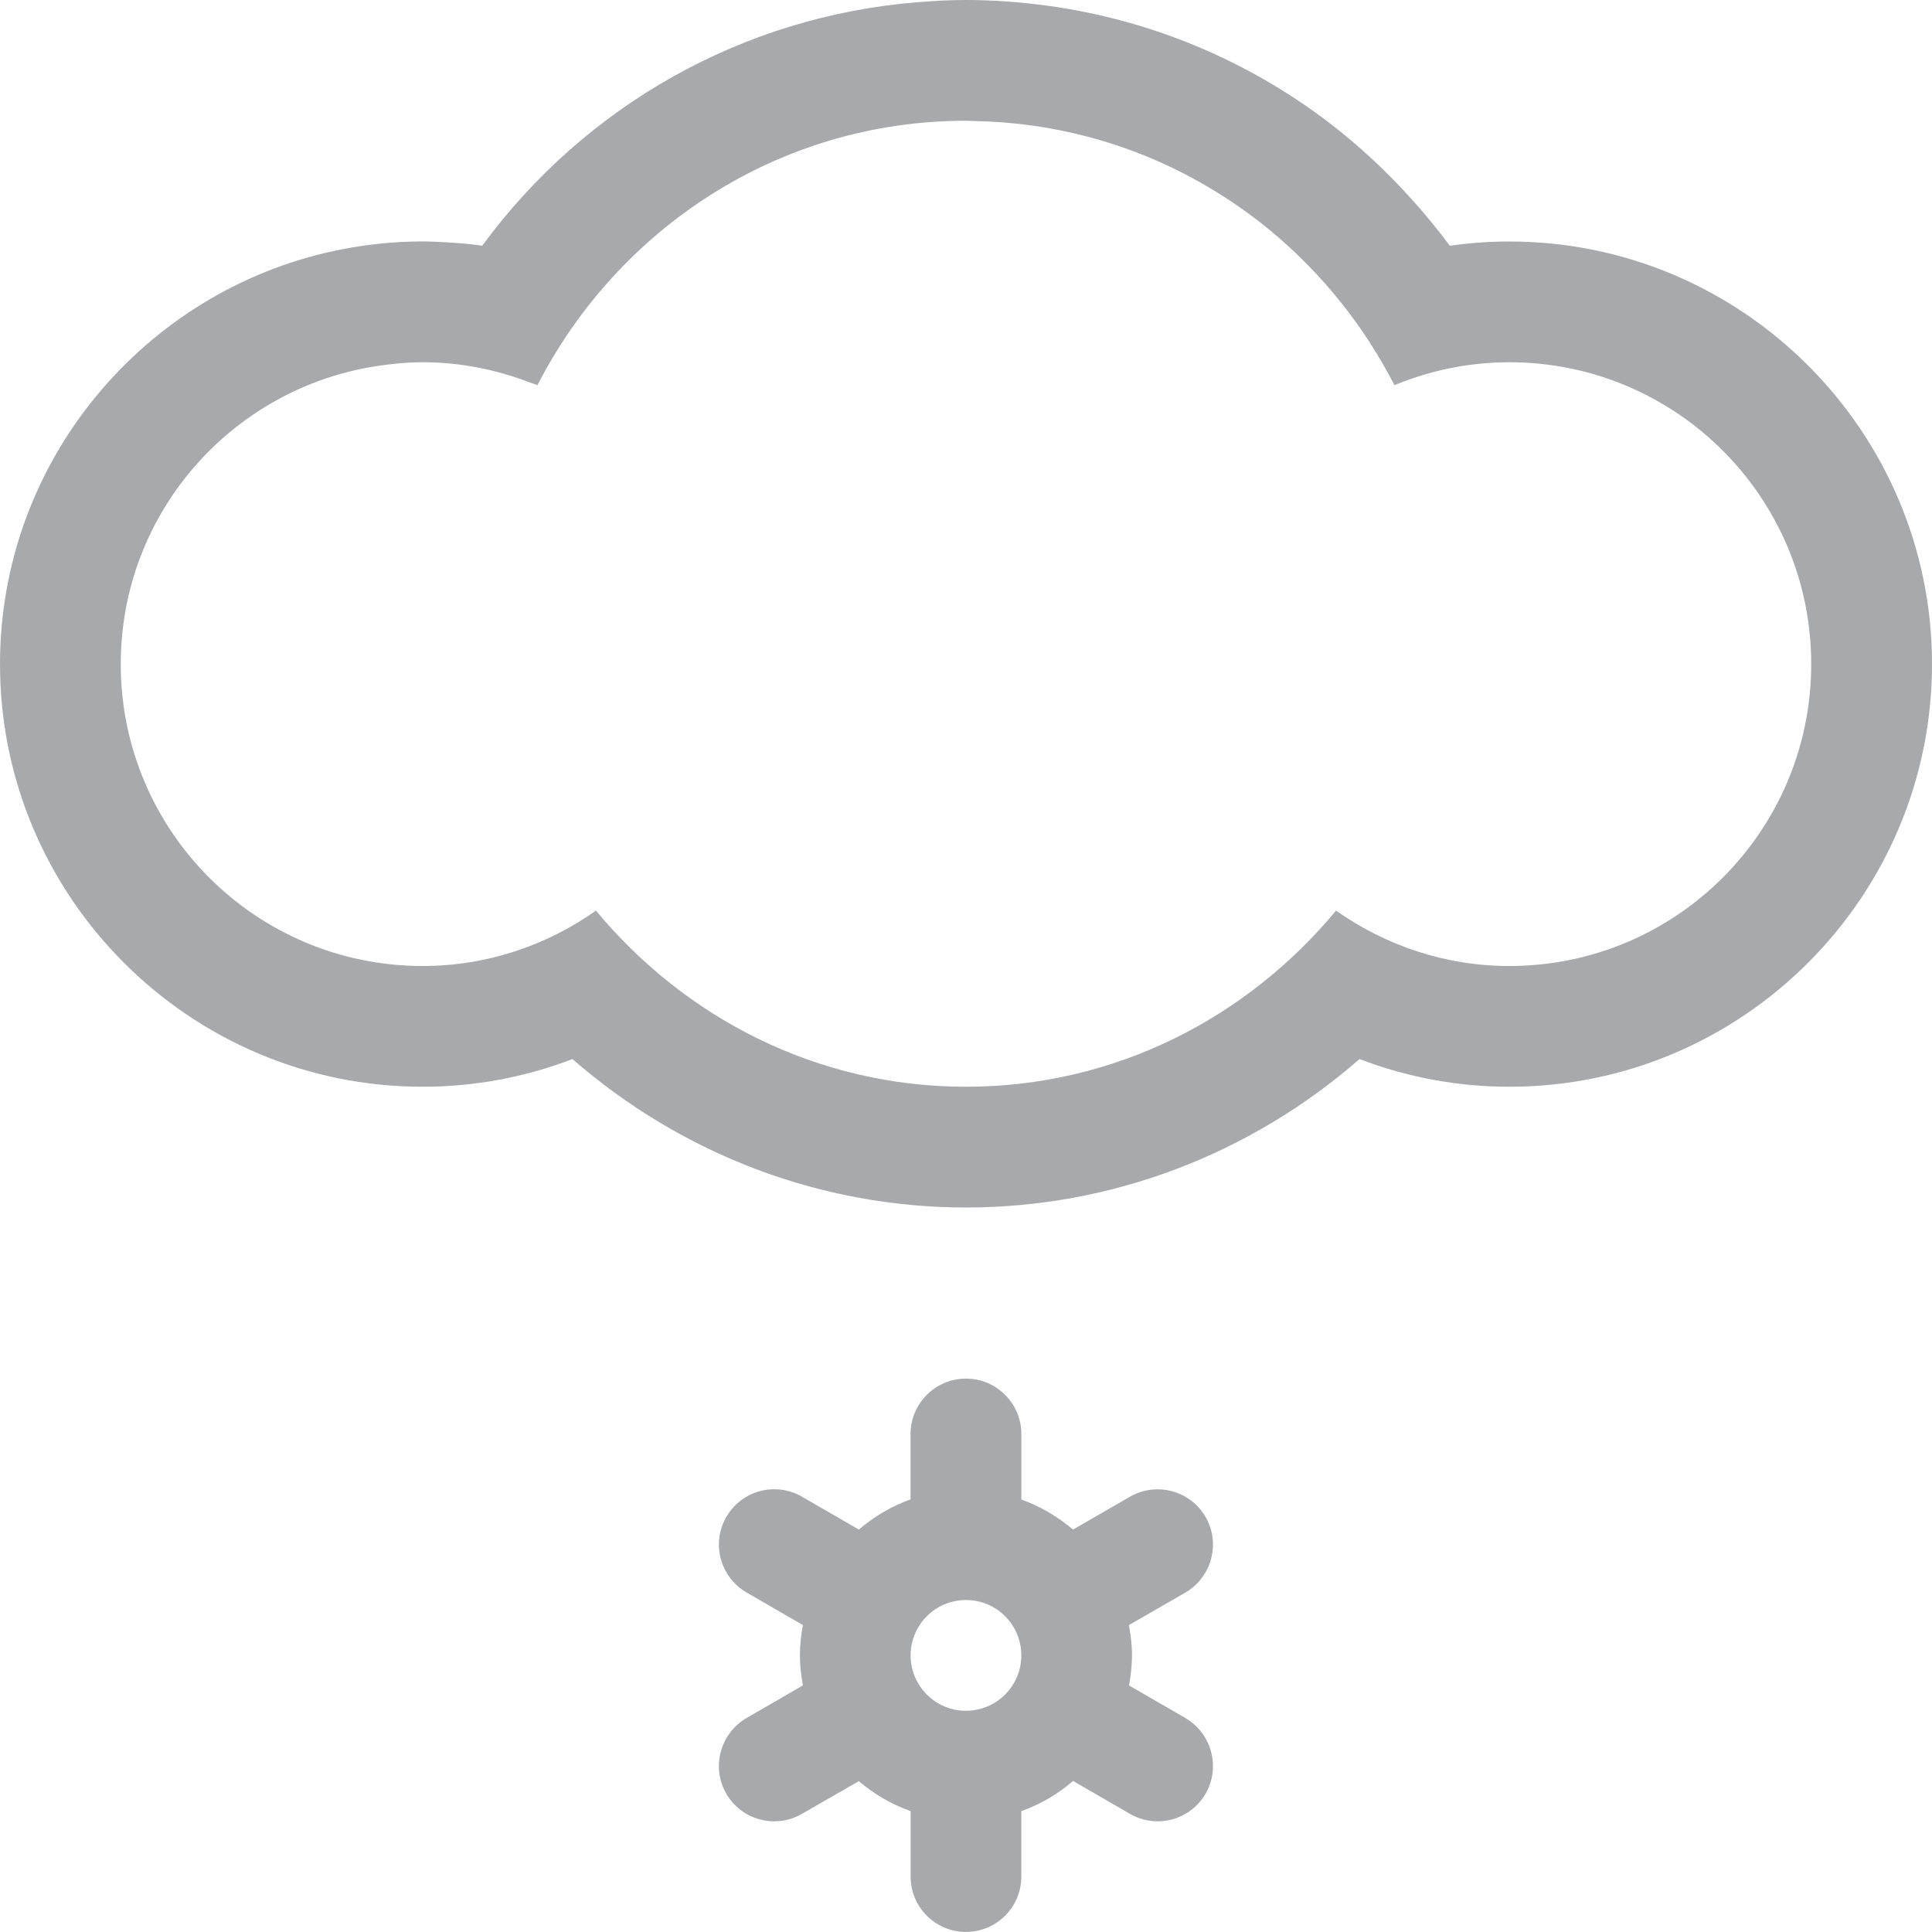 <svg xmlns="http://www.w3.org/2000/svg" width="60" height="60" viewBox="0 0 60 60"><path fill="#A7A9AC" d="M46.875 7.5c-.623 0-1.238.044-1.85.132-.37-.502-.766-.98-1.178-1.438-.79-.88-1.65-1.68-2.576-2.387-2.52-1.923-5.505-3.18-8.7-3.624C31.727.067 30.87 0 30 0c-.51 0-1.014.028-1.516.07C23.08.506 18.182 3.266 14.976 7.63c-.393-.056-.787-.088-1.183-.108-.223-.012-.444-.024-.668-.024-.94 0-1.857.104-2.744.293C4.46 9.06 0 14.33 0 20.625 0 27.86 5.89 33.75 13.125 33.75c1.604 0 3.174-.293 4.653-.86 3.394 2.96 7.71 4.61 12.222 4.61 4.517 0 8.828-1.65 12.222-4.61 1.48.567 3.05.86 4.653.86C54.11 33.75 60 27.86 60 20.625S54.11 7.5 46.875 7.5zm0 22.5c-2.007 0-3.857-.645-5.383-1.72-2.752 3.317-6.848 5.47-11.492 5.47s-8.74-2.153-11.492-5.47C16.984 29.356 15.132 30 13.125 30c-5.178 0-9.375-4.197-9.375-9.375 0-4.7 3.462-8.58 7.973-9.26.46-.068.924-.115 1.402-.115 1.176 0 2.29.23 3.323.625.08.03.164.055.243.087C19.18 7.11 24.176 3.75 30 3.75c.094 0 .187.008.28.01 1.208.022 2.378.19 3.497.485 1.227.323 2.39.797 3.47 1.405.794.447 1.546.962 2.243 1.542 1.57 1.31 2.873 2.93 3.815 4.77 1.1-.454 2.305-.712 3.57-.712 5.177 0 9.374 4.197 9.374 9.375S52.052 30 46.874 30zM36.813 53.354l-1.75-1.01c.052-.304.092-.612.092-.935 0-.324-.04-.635-.096-.94l1.753-1.01c.82-.478 1.1-1.53.63-2.345-.476-.824-1.524-1.106-2.35-.632l-1.768 1.02c-.475-.402-1.01-.72-1.605-.934v-2.034c0-.95-.772-1.72-1.72-1.72s-1.72.77-1.72 1.72v2.03c-.596.214-1.133.534-1.606.938l-1.766-1.02c-.825-.476-1.877-.197-2.35.63-.476.817-.19 1.87.632 2.346l1.746 1.01c-.056.307-.093.616-.093.94 0 .32.037.63.093.934l-1.746 1.01c-.823.475-1.107 1.533-.633 2.354.476.82 1.525 1.1 2.348.625l1.767-1.015c.474.4 1.012.718 1.61.93v2.036c0 .95.77 1.716 1.717 1.716s1.72-.767 1.72-1.716v-2.036c.597-.212 1.138-.53 1.607-.937l1.767 1.022c.824.475 1.873.194 2.348-.625.473-.82.194-1.87-.63-2.353zM30 53.13c-.95 0-1.72-.772-1.72-1.72 0-.95.77-1.72 1.72-1.72s1.718.77 1.718 1.72c0 .947-.77 1.72-1.72 1.72z"/></svg>